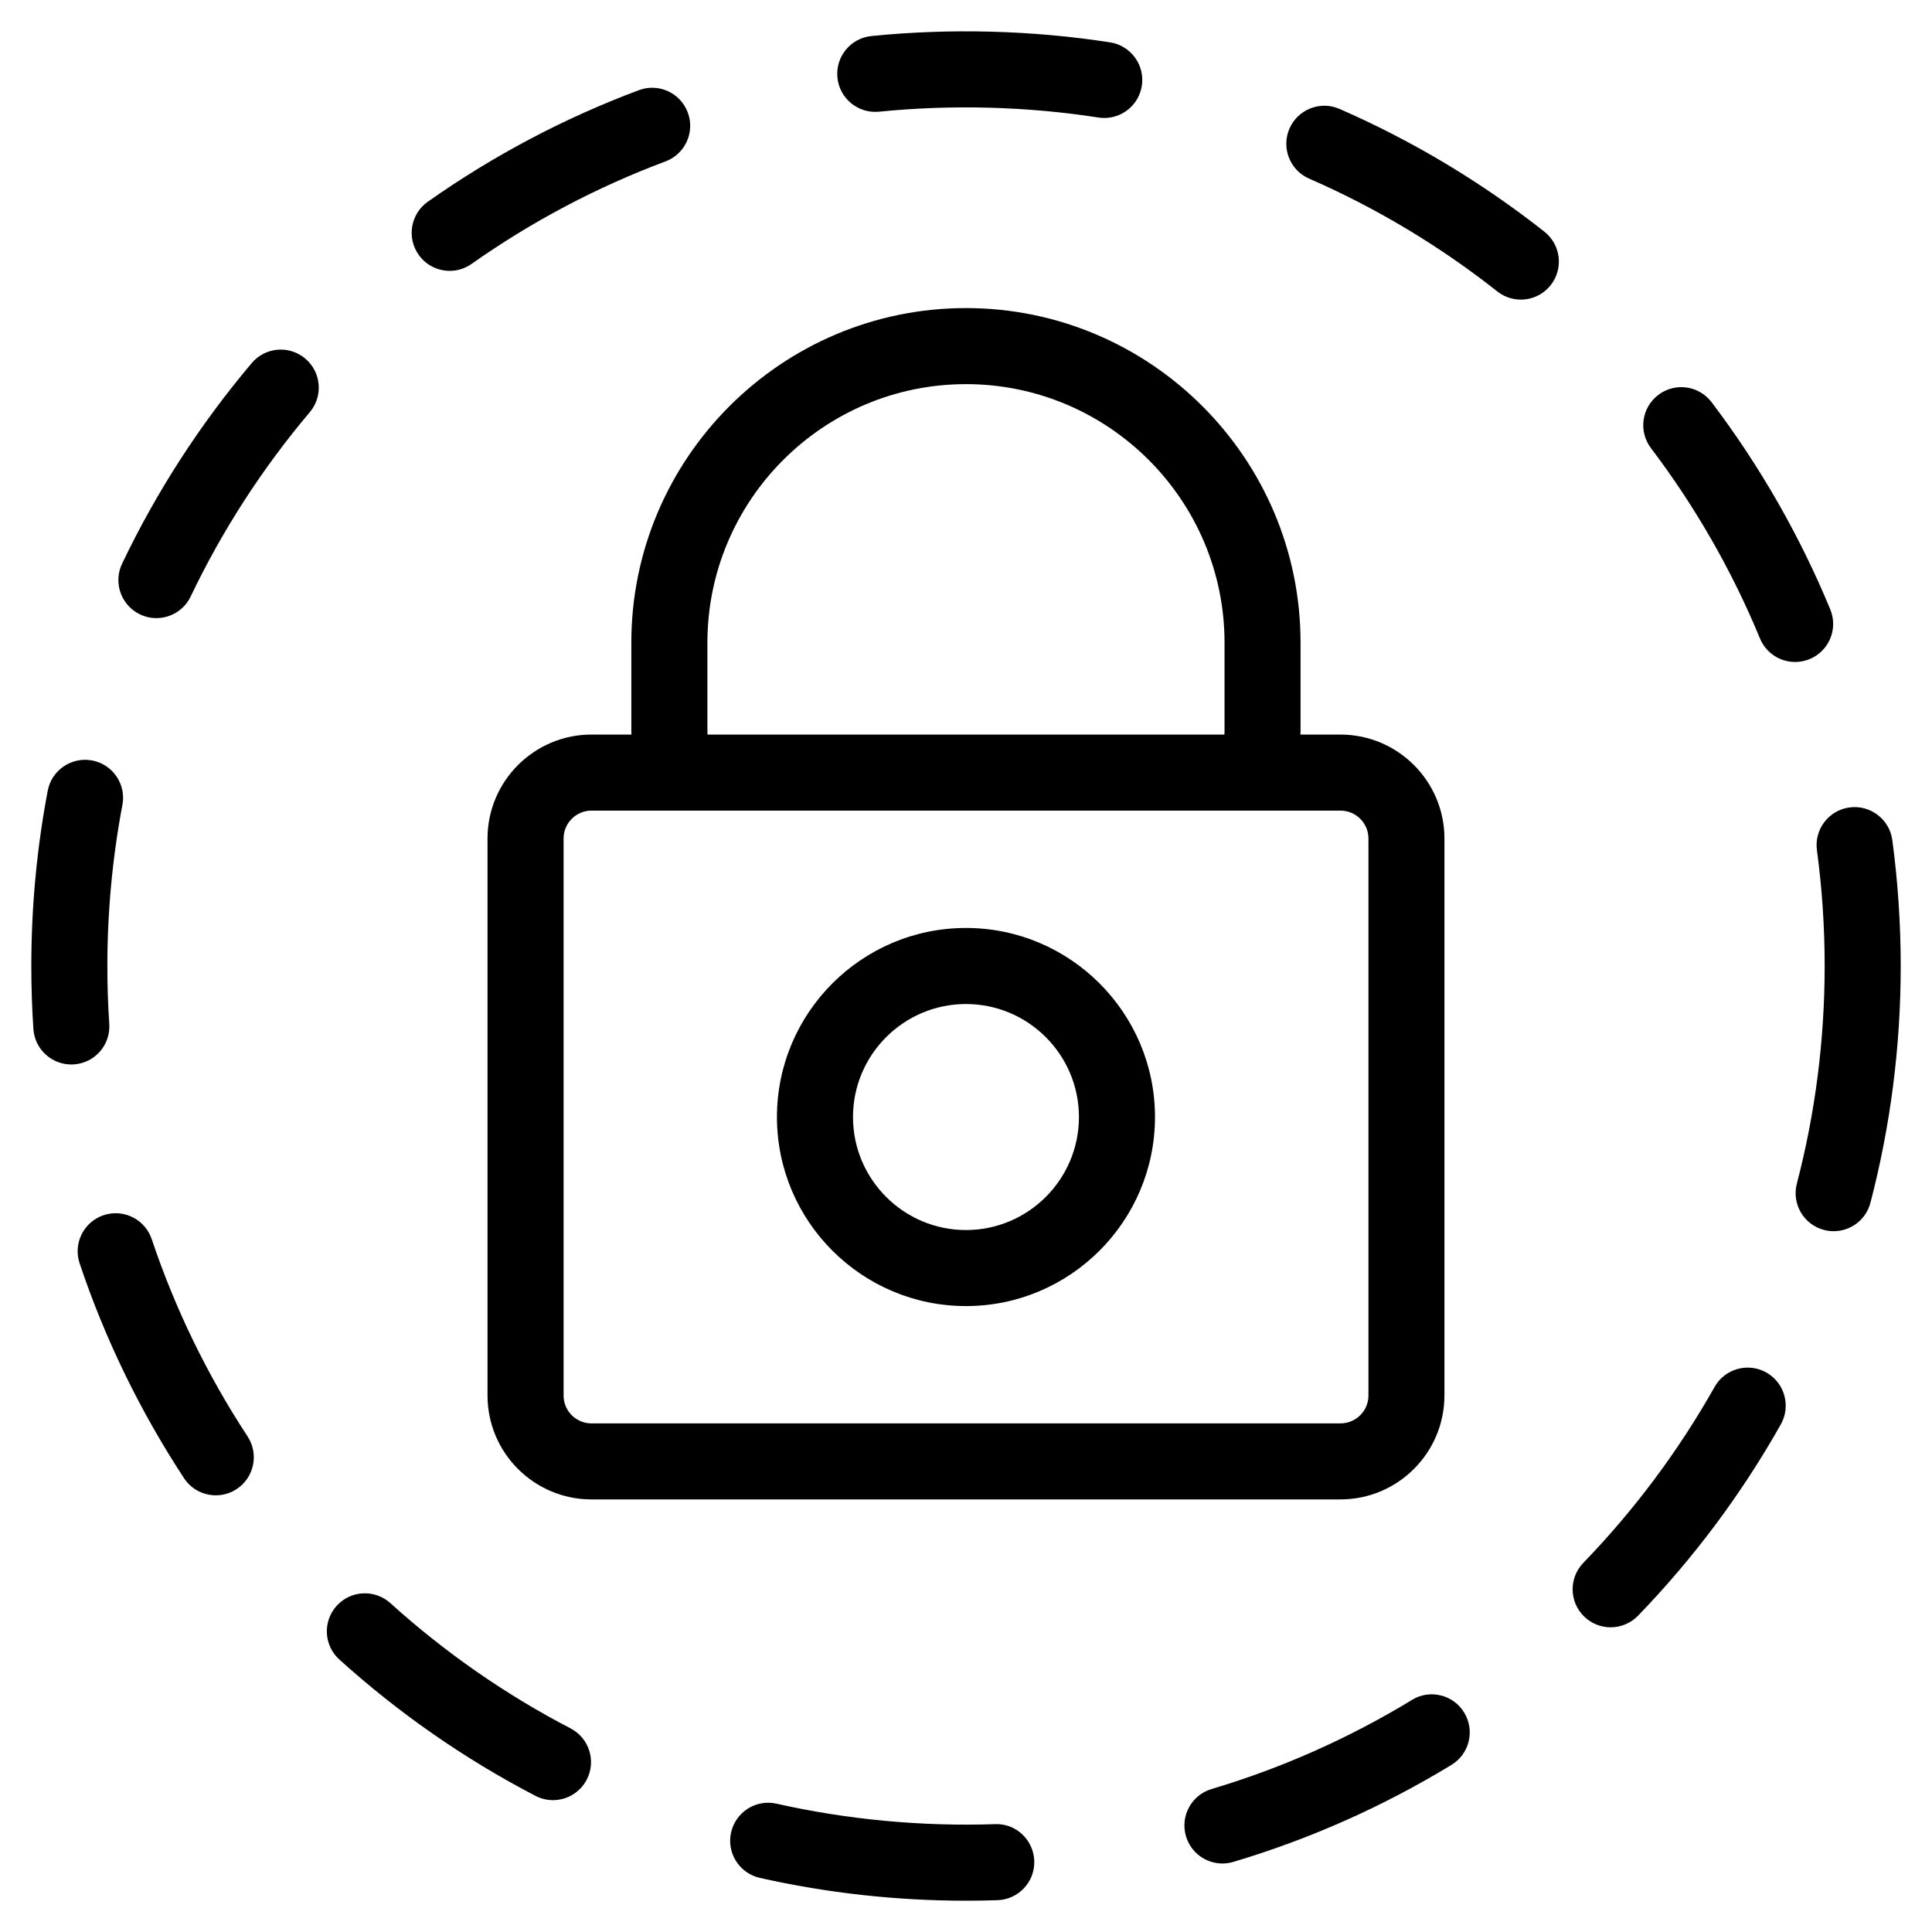 <?xml version="1.0" encoding="UTF-8"?>
<!-- The Best Svg Icon site in the world: iconSvg.co, Visit us! https://iconsvg.co -->
<svg fill="#000000" width="800px" height="800px" version="1.1" viewBox="144 144 512 512" xmlns="http://www.w3.org/2000/svg">
 <g>
  <path d="m526.79 513.83v-147.62c0-15.184-12.363-27.543-27.562-27.543h-10.602c0.004-0.281 0.031-0.559 0.031-0.84v-23.508c0-48.895-39.781-88.676-88.672-88.676-48.895 0-88.676 39.781-88.676 88.676v23.508c0 0.281 0.023 0.559 0.031 0.84h-10.605c-15.184 0-27.539 12.359-27.539 27.543v147.62c0 15.184 12.352 27.531 27.539 27.531h198.48c15.207 0.004 27.57-12.352 27.57-27.531zm-195.32-176v-23.508c0-37.785 30.738-68.523 68.523-68.523 37.781 0 68.52 30.738 68.52 68.523v23.508c0 0.281-0.023 0.559-0.031 0.84h-136.98c-0.004-0.281-0.031-0.559-0.031-0.84zm-38.113 176v-147.62c0-4.074 3.316-7.391 7.387-7.391h177.01c0.035 0 0.07 0.004 0.105 0.004 0.031 0 0.055-0.004 0.082-0.004h21.301c4.086 0 7.41 3.316 7.41 7.391v147.62c0 4.07-3.324 7.379-7.41 7.379l-198.5 0.004c-4.07 0-7.387-3.316-7.387-7.383z"/>
  <path d="m399.99 389.92c-27.617 0-50.09 22.48-50.09 50.105s22.469 50.098 50.09 50.098c27.617 0 50.094-22.477 50.094-50.098 0-27.625-22.473-50.105-50.094-50.105zm0 80.055c-16.504 0-29.938-13.438-29.938-29.945 0-16.516 13.43-29.953 29.938-29.953 16.512 0 29.941 13.438 29.941 29.953 0 16.508-13.43 29.945-29.941 29.945z"/>
  <path d="m210.71 240.22c-13.688 16.203-25.246 34.086-34.355 53.16-2.398 5.023-0.273 11.035 4.75 13.438 1.402 0.672 2.875 0.988 4.332 0.988 3.762 0 7.371-2.117 9.098-5.738 8.367-17.523 18.988-33.953 31.562-48.836 3.594-4.254 3.059-10.609-1.195-14.203-4.242-3.594-10.598-3.059-14.191 1.191z"/>
  <path d="m376.96 173.6c19.211-1.93 39.074-1.41 58.133 1.543 0.523 0.082 1.043 0.121 1.562 0.121 4.883 0 9.168-3.562 9.945-8.535 0.852-5.496-2.918-10.645-8.414-11.504-20.746-3.215-42.34-3.777-63.238-1.676-5.535 0.555-9.578 5.496-9.02 11.027 0.555 5.547 5.504 9.57 11.031 9.023z"/>
  <path d="m295.2 602.04c-17.23-8.957-33.297-20.129-47.75-33.195-4.125-3.727-10.5-3.422-14.234 0.719-3.734 4.125-3.41 10.5 0.715 14.227 15.73 14.219 33.215 26.375 51.969 36.129 1.484 0.77 3.074 1.137 4.641 1.137 3.637 0 7.148-1.98 8.949-5.426 2.57-4.945 0.648-11.023-4.289-13.59z"/>
  <path d="m172.96 415.36c-0.344-5.106-0.516-10.273-0.508-15.371 0-14.355 1.344-28.711 3.988-42.684 1.039-5.465-2.555-10.742-8.02-11.773-5.457-1.027-10.742 2.551-11.773 8.02-2.887 15.203-4.348 30.828-4.348 46.426-0.004 5.543 0.18 11.168 0.551 16.715 0.359 5.332 4.785 9.406 10.047 9.406 0.227 0 0.453-0.004 0.68-0.023 5.547-0.363 9.75-5.168 9.383-10.715z"/>
  <path d="m612.1 507.73c-4.84-2.734-11-1.02-13.723 3.836-9.543 16.922-21.246 32.613-34.781 46.605-3.871 4-3.762 10.383 0.238 14.246 1.961 1.895 4.484 2.836 7.008 2.836 2.629 0 5.266-1.027 7.246-3.066 14.738-15.234 27.473-32.305 37.855-50.73 2.715-4.848 1.008-10.996-3.844-13.727z"/>
  <path d="m263.18 215.78c2.004 0 4.035-0.598 5.801-1.844 15.914-11.23 33.199-20.363 51.379-27.16 5.215-1.949 7.859-7.754 5.91-12.969-1.949-5.215-7.754-7.859-12.969-5.91-19.793 7.402-38.617 17.348-55.938 29.57-4.551 3.211-5.633 9.496-2.422 14.043 1.953 2.781 5.07 4.269 8.238 4.269z"/>
  <path d="m184.21 472.39c-1.773-5.273-7.488-8.113-12.758-6.352-5.273 1.773-8.121 7.477-6.352 12.758 6.715 20.043 16.027 39.191 27.664 56.934 1.934 2.949 5.152 4.543 8.434 4.543 1.895 0 3.812-0.527 5.516-1.652 4.648-3.047 5.949-9.301 2.898-13.957-10.691-16.281-19.234-33.879-25.402-52.273z"/>
  <path d="m645.48 366.62c-0.746-5.523-5.856-9.383-11.336-8.641-5.516 0.742-9.383 5.812-8.641 11.332 1.367 10.086 2.051 20.41 2.051 30.676 0 19.555-2.481 38.953-7.367 57.668-1.406 5.387 1.812 10.891 7.199 12.293 0.855 0.227 1.715 0.332 2.555 0.332 4.481 0 8.559-3.008 9.742-7.531 5.324-20.379 8.027-41.488 8.027-62.766-0.004-11.16-0.758-22.383-2.231-33.363z"/>
  <path d="m518.19 594.49c-16.637 10.133-34.508 18.078-53.105 23.617-5.336 1.586-8.375 7.199-6.785 12.531 1.305 4.379 5.316 7.211 9.652 7.211 0.953 0 1.926-0.137 2.875-0.422 20.27-6.035 39.73-14.691 57.836-25.719 4.75-2.891 6.258-9.094 3.367-13.844-2.891-4.769-9.105-6.281-13.84-3.375z"/>
  <path d="m553.29 205.41c-16.652-13.133-34.918-24.082-54.297-32.543-5.082-2.231-11.039 0.105-13.266 5.203-2.223 5.106 0.105 11.039 5.203 13.266 17.793 7.769 34.578 17.824 49.867 29.895 1.848 1.461 4.051 2.168 6.238 2.168 2.977 0 5.93-1.316 7.914-3.836 3.449-4.371 2.703-10.703-1.66-14.152z"/>
  <path d="m407.69 627.42c-19.355 0.648-39.047-1.18-57.898-5.426-5.438-1.234-10.82 2.188-12.047 7.617-1.223 5.426 2.188 10.816 7.617 12.047 17.816 4.012 36.195 6.047 54.629 6.047 2.797 0 5.582-0.047 8.363-0.137 5.562-0.188 9.922-4.848 9.738-10.402-0.18-5.559-4.856-10.008-10.402-9.746z"/>
  <path d="m629.04 305.5c-8.07-19.535-18.648-38.004-31.445-54.906-3.356-4.43-9.672-5.324-14.117-1.949-4.438 3.359-5.316 9.68-1.953 14.117 11.758 15.527 21.484 32.496 28.887 50.438 1.602 3.883 5.356 6.231 9.32 6.231 1.281 0 2.586-0.246 3.844-0.766 5.141-2.125 7.594-8.02 5.465-13.164z"/>
 </g>
</svg>